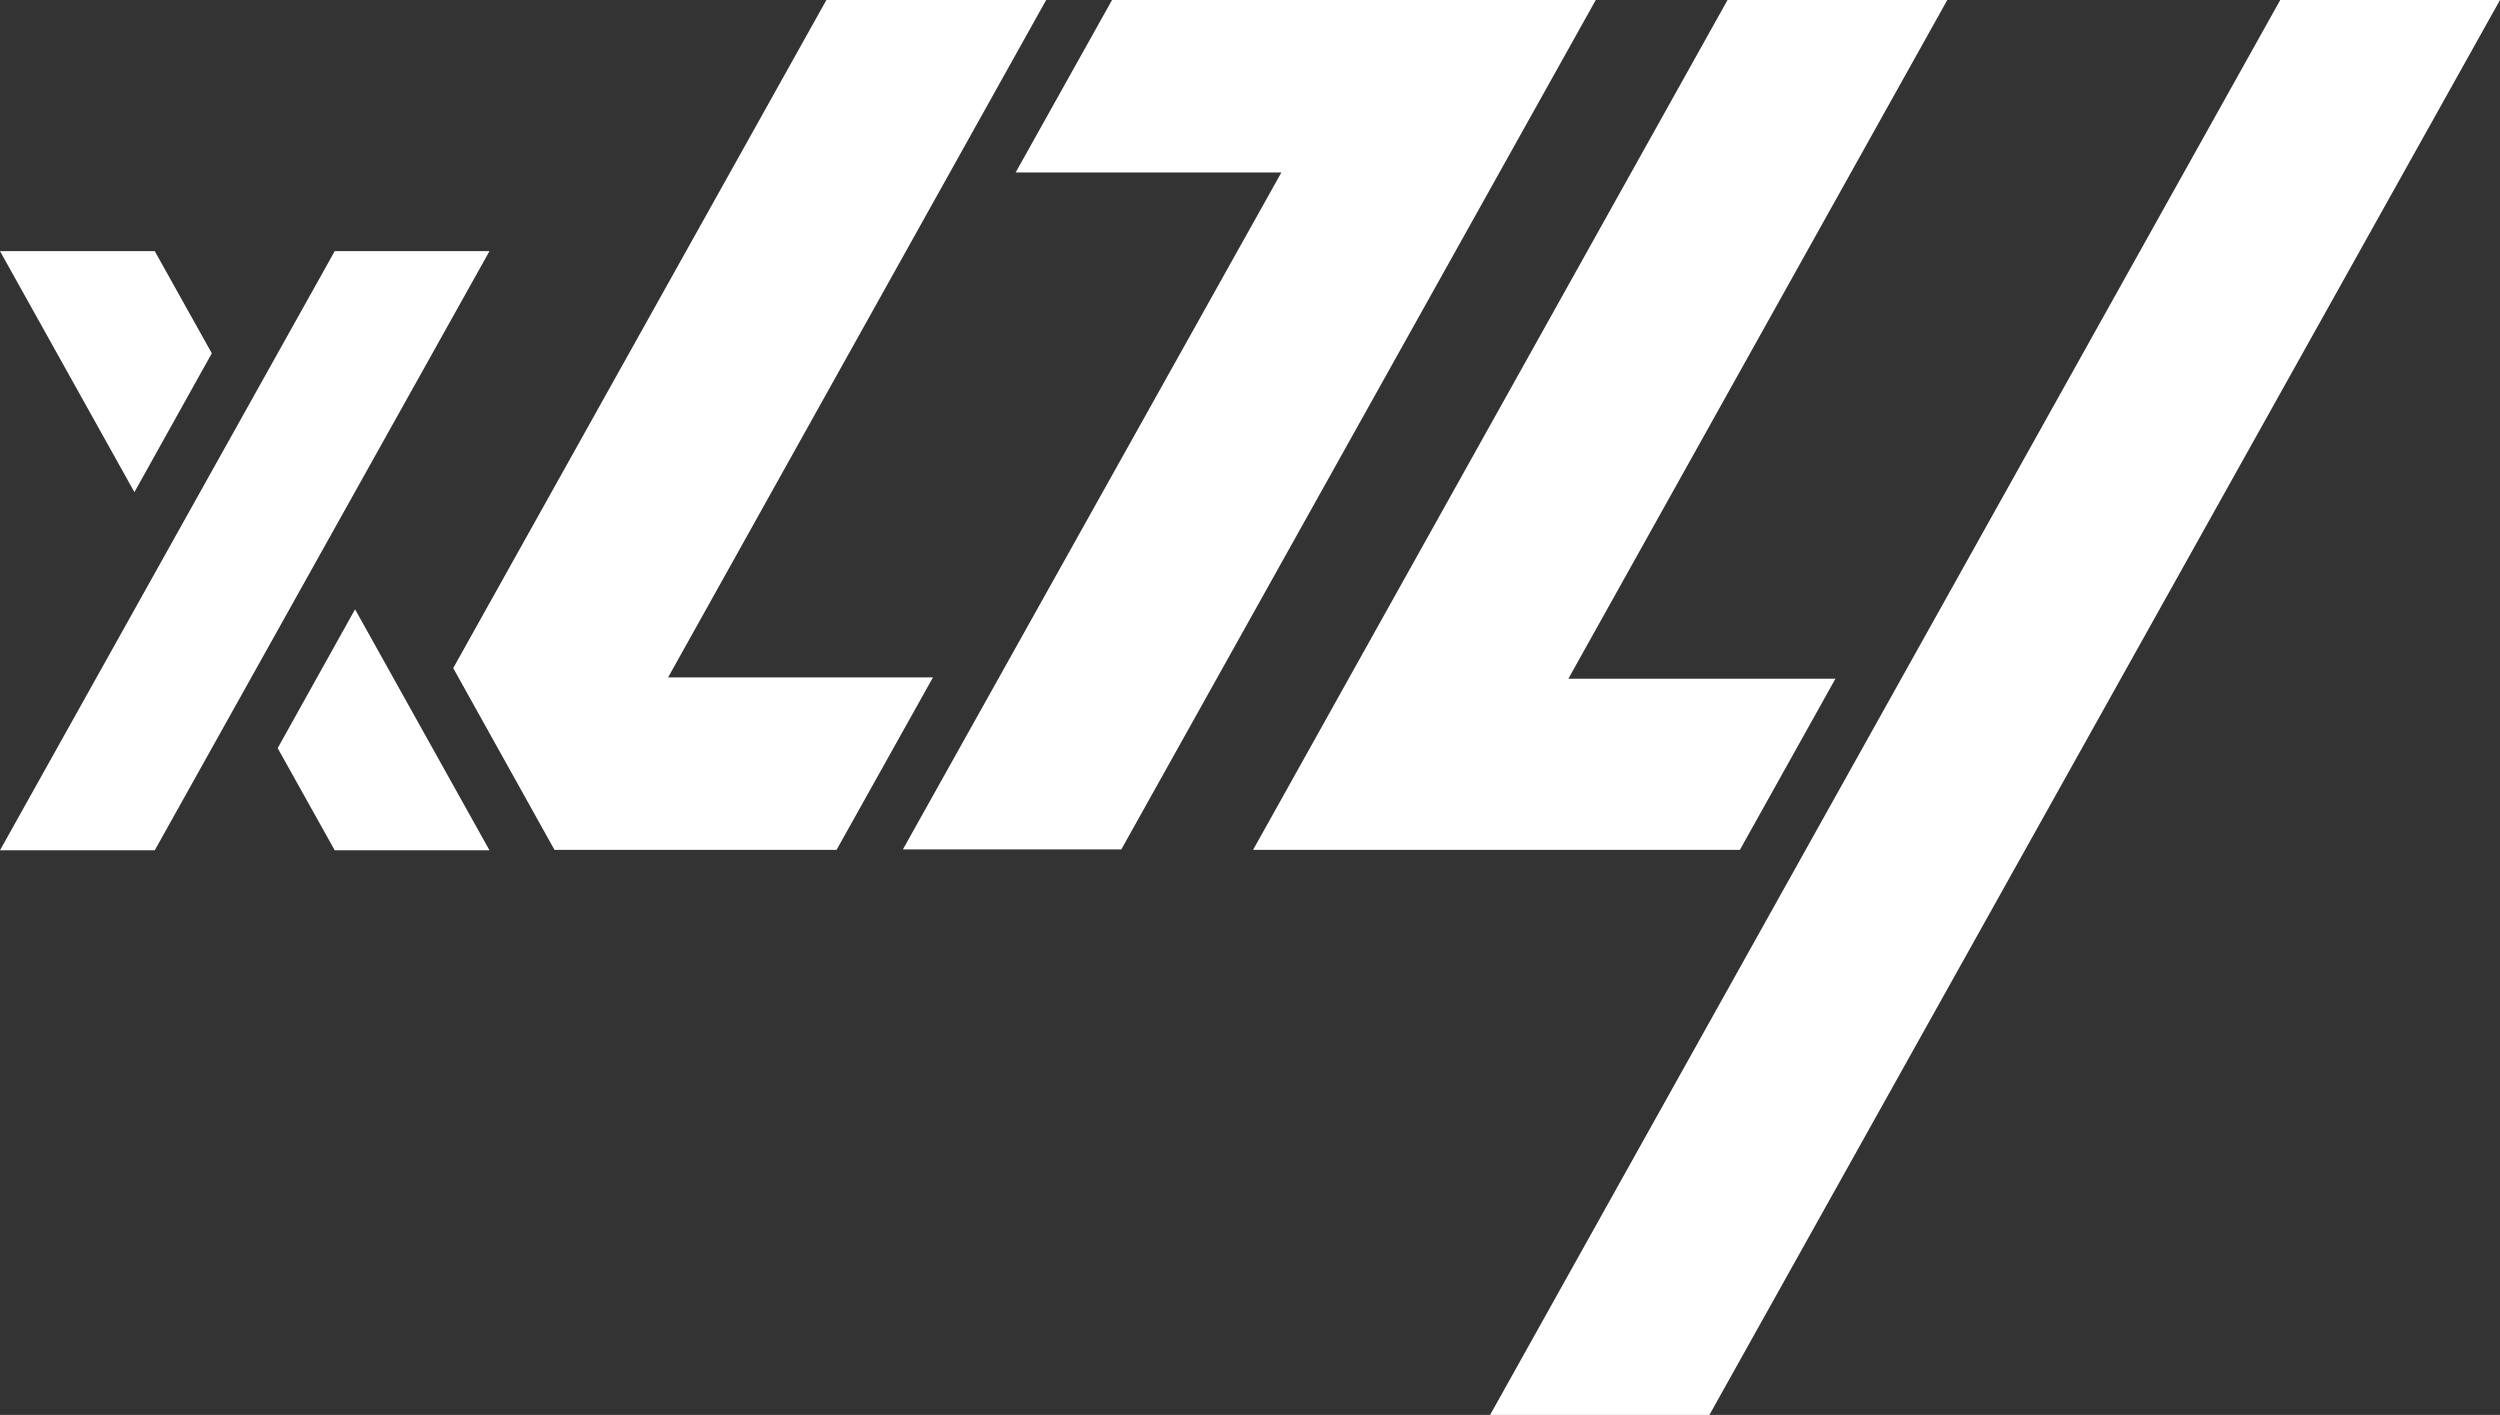 <?xml version="1.0" encoding="UTF-8"?> <svg xmlns="http://www.w3.org/2000/svg" id="Group_125" viewBox="0 0 56.54 32"><rect x="0" y="0" width="56.54" height="32" fill="#333333" stroke="none"/><defs><style>.cls-1{fill:#fff;stroke-width:0}</style></defs><path id="Path_4188" class="cls-1" d="M11.07 19.23h-3.5l-1.29-2.31 1.75-3.14 3.04 5.45z"></path><path id="Path_4189" class="cls-1" d="M0 5.68l3.04 5.45 1.75-3.14L3.5 5.68H0z"></path><path id="Path_4190" class="cls-1" d="M7.57 5.68L0 19.23h3.5l7.57-13.55h-3.5z"></path><path id="Path_4191" class="cls-1" d="M25.15 0l-2.18 3.9h6.01l-8.56 15.31h4.94L36.09 0H25.16z"></path><path id="Path_4192" class="cls-1" d="M18.69 0l-8.44 15.11 2.29 4.11h6.38l2.18-3.9h-5.99L23.66 0H18.7z"></path><path id="Path_4193" class="cls-1" d="M39.07 0L28.34 19.22h11.01l2.16-3.87h-6.04L44.04 0h-4.97z"></path><path id="Path_4194" class="cls-1" d="M51.57 0L33.7 32h4.96L56.54 0h-4.96z"></path></svg> 